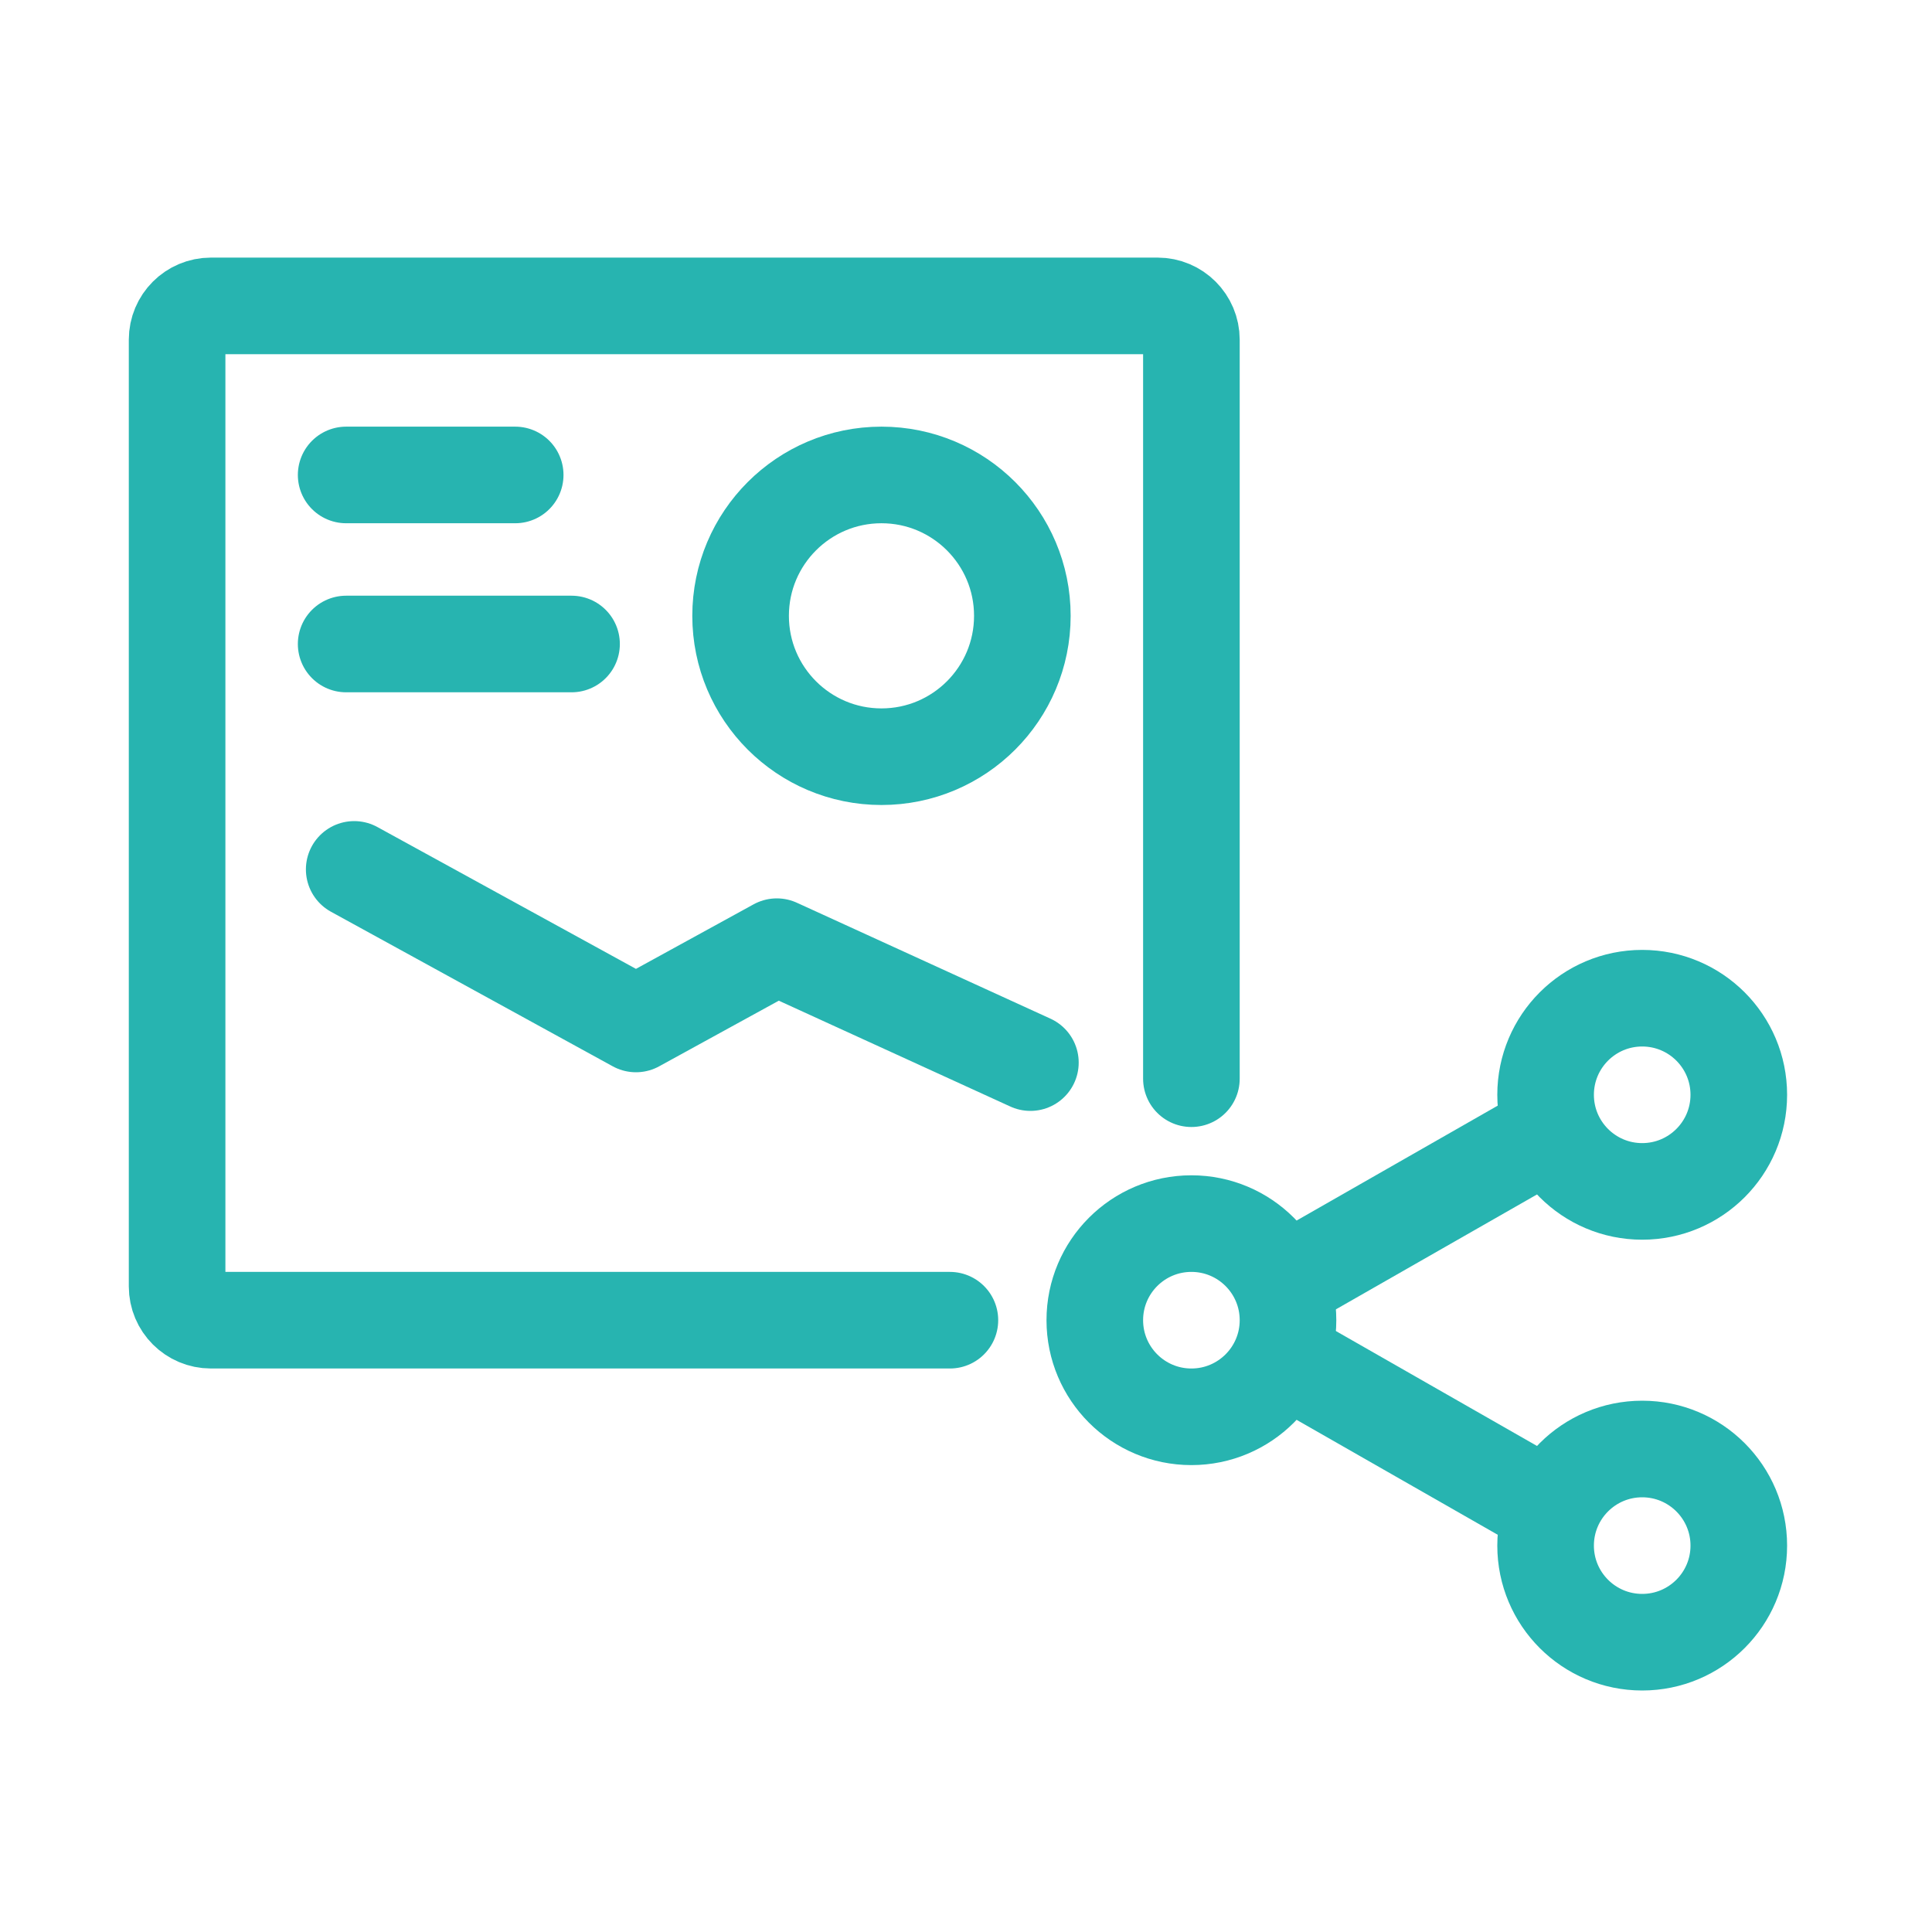 <svg width="60" height="60" viewBox="0 0 60 60" fill="none" xmlns="http://www.w3.org/2000/svg">
<path d="M17.75 20H10.75" stroke="#27B4B0" stroke-width="3" stroke-linecap="round" stroke-linejoin="round"/>
<path d="M27.375 23.5C24.959 23.5 23 21.541 23 19.125C23 16.709 24.959 14.75 27.375 14.75C29.791 14.75 31.75 16.709 31.75 19.125C31.75 21.541 29.791 23.5 27.375 23.5Z" stroke="#27B4B0" stroke-width="3" stroke-linecap="round" stroke-linejoin="round"/>
<path d="M10.75 14.75H16" stroke="#27B4B0" stroke-width="3" stroke-linecap="round" stroke-linejoin="round"/>
<path d="M32 33L24.125 29.4L19.75 31.8L11 27" stroke="#27B4B0" stroke-width="3" stroke-linecap="round" stroke-linejoin="round"/>
<path d="M37 33.5V10.55C37 9.97 36.53 9.5 35.95 9.5H6.55C5.97 9.5 5.5 9.97 5.5 10.55V39.95C5.5 40.53 5.97 41 6.55 41H29.5" stroke="#27B4B0" stroke-width="3" stroke-linecap="round" stroke-linejoin="round"/>
<g clip-path="url(#clip0_631_101378)">
<path d="M51 51C52.657 51 54 49.657 54 48C54 46.343 52.657 45 51 45C49.343 45 48 46.343 48 48C48 49.657 49.343 51 51 51Z" stroke="#27B4B0" stroke-width="3" stroke-linecap="round" stroke-linejoin="round"/>
<path d="M51 37C52.657 37 54 35.657 54 34C54 32.343 52.657 31 51 31C49.343 31 48 32.343 48 34C48 35.657 49.343 37 51 37Z" stroke="#27B4B0" stroke-width="3" stroke-linecap="round" stroke-linejoin="round"/>
<path d="M37 44C38.657 44 40 42.657 40 41C40 39.343 38.657 38 37 38C35.343 38 34 39.343 34 41C34 42.657 35.343 44 37 44Z" stroke="#27B4B0" stroke-width="3" stroke-linecap="round" stroke-linejoin="round"/>
<path d="M47.5 35.5L40.5 39.5" stroke="#27B4B0" stroke-width="3" stroke-linecap="round" stroke-linejoin="round"/>
<path d="M40.5 42.5L47.5 46.5" stroke="#27B4B0" stroke-width="3" stroke-linecap="round" stroke-linejoin="round"/>
</g>
<defs>
<clipPath id="clip0_631_101378">
<rect width="24" height="24" fill="white" transform="translate(32 29)"/>
</clipPath>
</defs>
</svg>
